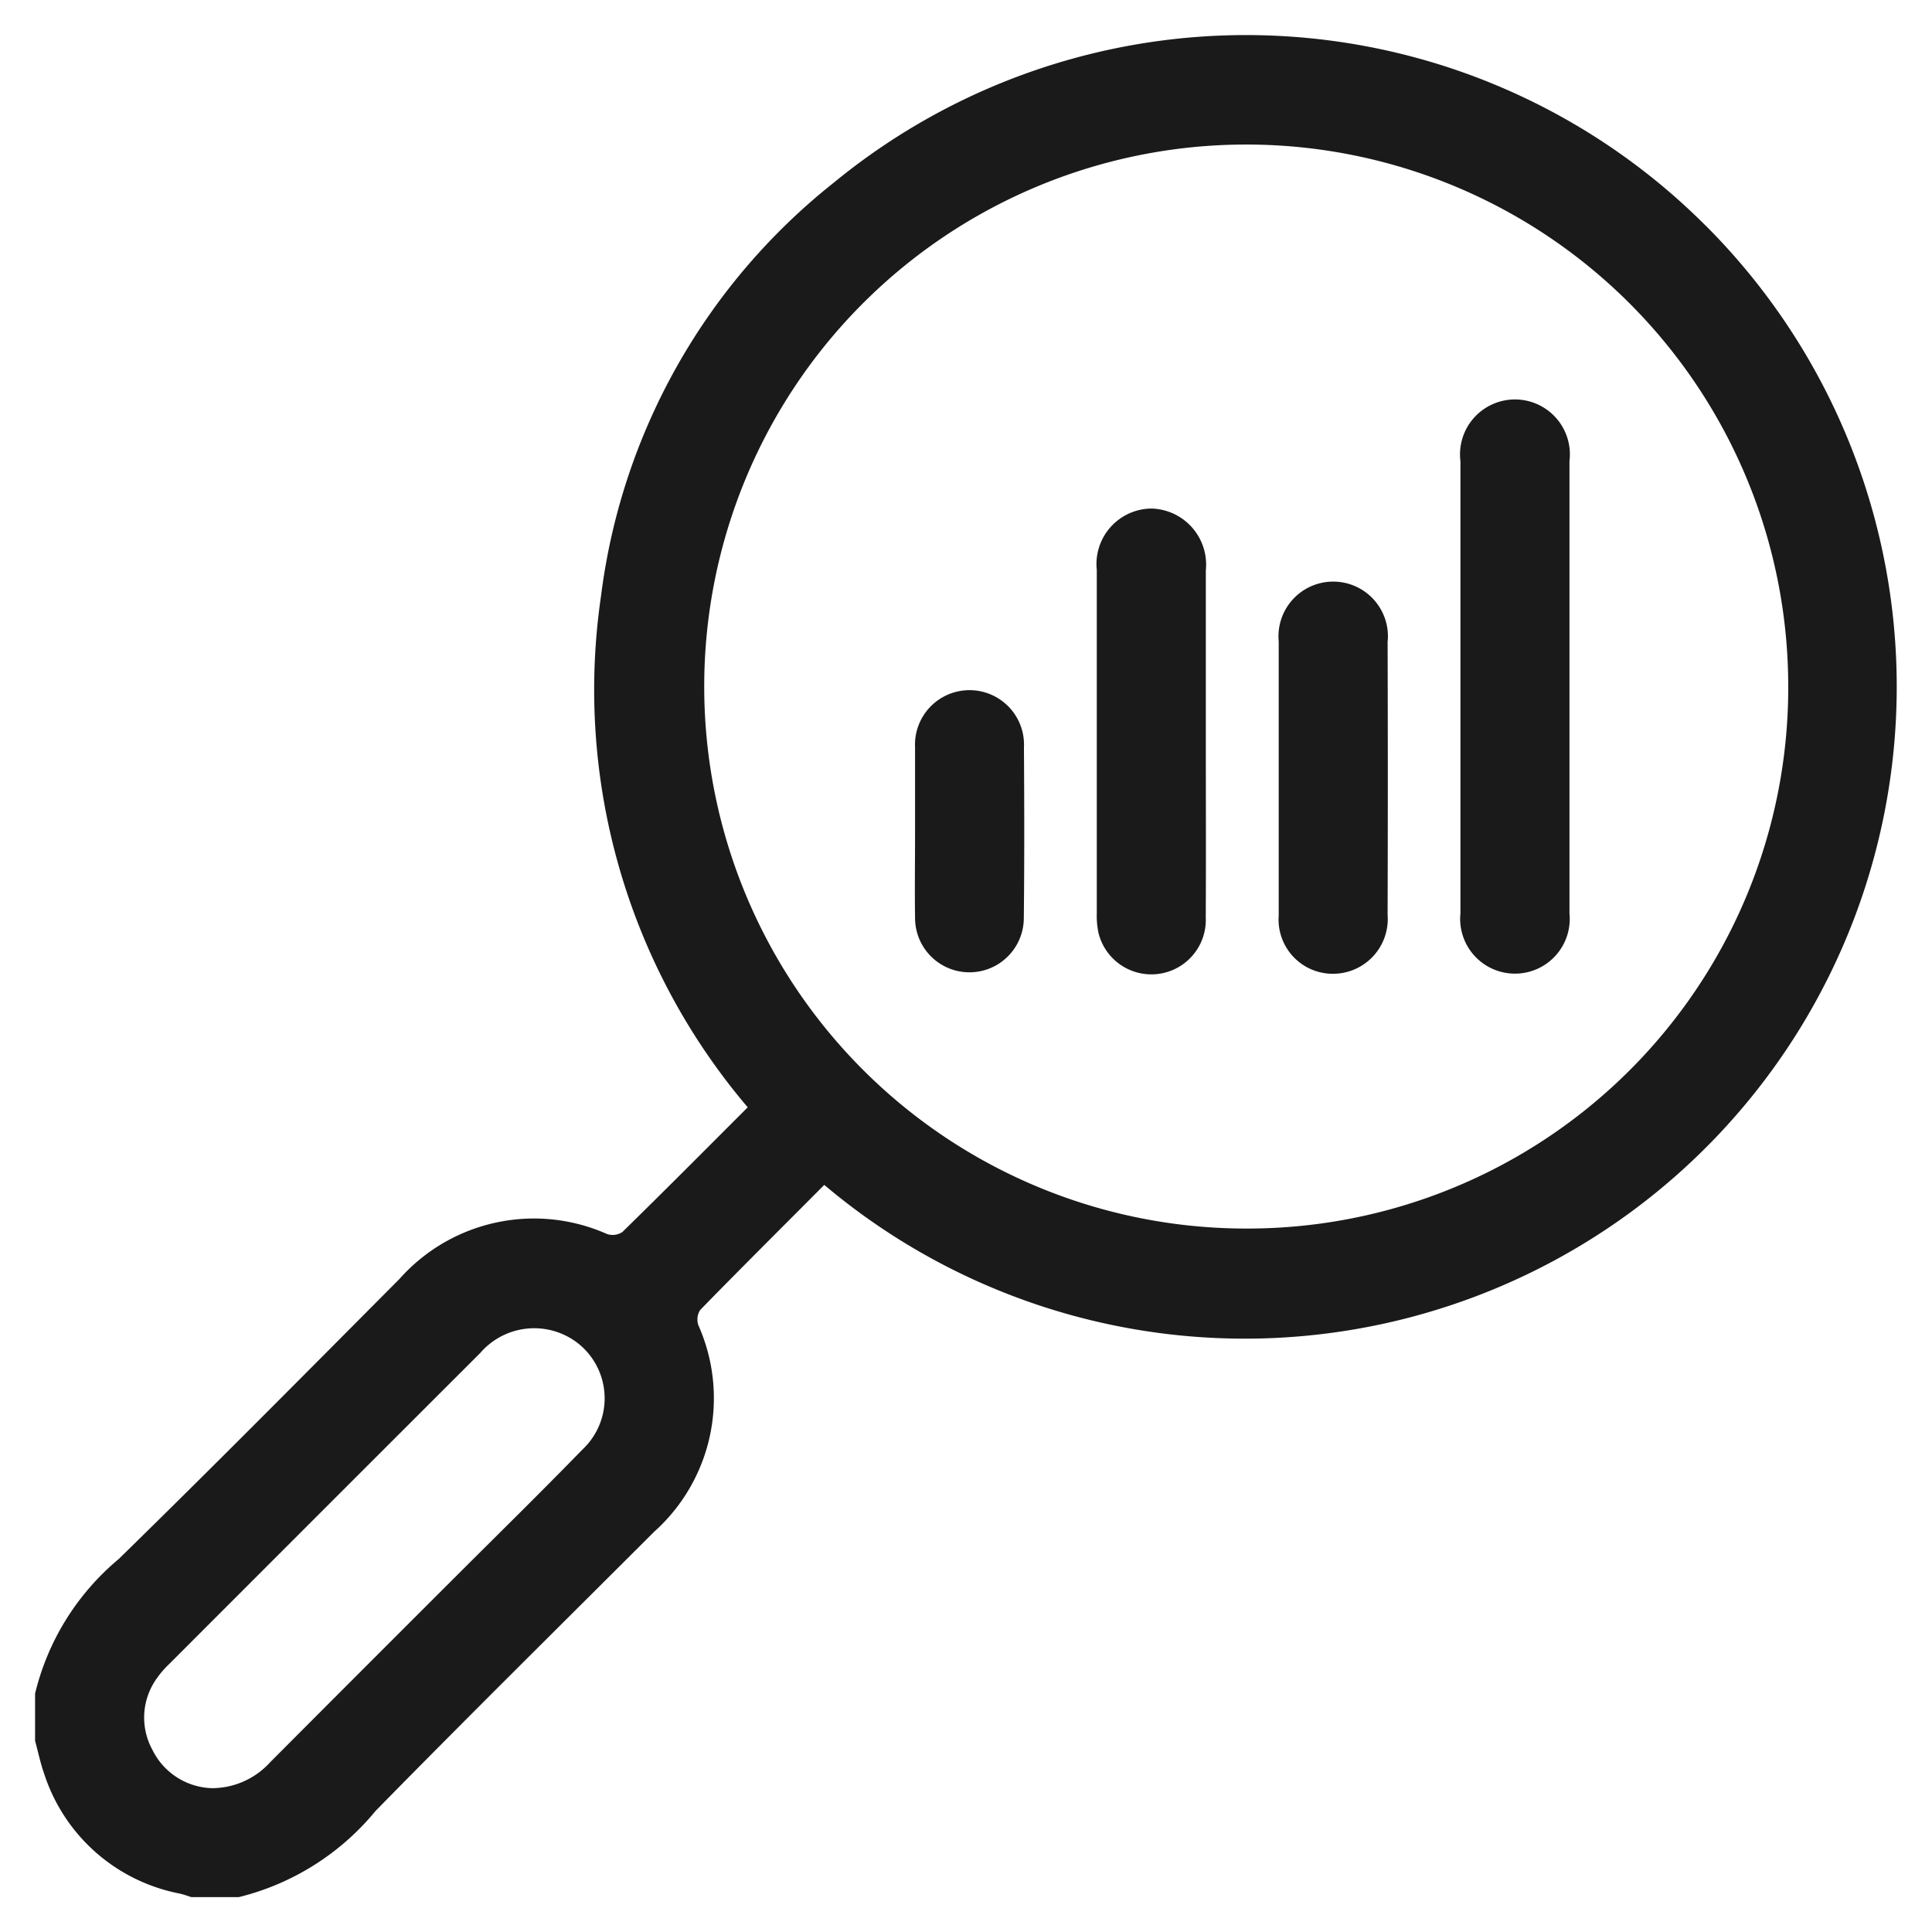 <svg xmlns="http://www.w3.org/2000/svg" width="27.536" height="27.54" viewBox="0 0 27.536 27.54"><g transform="translate(-913.5 -195.847)"><path d="M937.809,199.062a9.258,9.258,0,0,0-12.425-.612,8.943,8.943,0,0,0-3.319,5.9,9.185,9.185,0,0,0,2.092,7.279c-.6.6-1.187,1.191-1.786,1.777a.251.251,0,0,1-.219.029,2.564,2.564,0,0,0-2.961.643c-1.328,1.335-2.652,2.673-4,3.99A3.594,3.594,0,0,0,914,219.985v.673c.043.155.075.316.129.468a2.535,2.535,0,0,0,1.931,1.709c.058.013.113.034.168.051h.675a3.653,3.653,0,0,0,1.95-1.229c1.312-1.338,2.646-2.655,3.971-3.979a2.555,2.555,0,0,0,.63-2.942.25.25,0,0,1,.026-.219c.585-.6,1.179-1.19,1.768-1.782a9.292,9.292,0,0,0,12.561-13.674ZM921.8,216.508c-.6.617-1.22,1.224-1.831,1.835q-1.311,1.309-2.619,2.621a1.121,1.121,0,0,1-.828.369.976.976,0,0,1-.85-.547.956.956,0,0,1,.071-1.029,1.306,1.306,0,0,1,.169-.194q2.216-2.218,4.434-4.434a1.015,1.015,0,0,1,1.381-.145A1,1,0,0,1,921.8,216.508Zm9.461-3.151a7.725,7.725,0,1,1,7.726-7.726A7.709,7.709,0,0,1,931.257,213.357Z" fill="#1a1a1a"/><path d="M931.256,195.847h0a9.789,9.789,0,0,1,7.559,16,9.593,9.593,0,0,1-3.445,2.666,10,10,0,0,1-4.161.912,9.7,9.7,0,0,1-5.926-2.014l-.1.1c-.4.4-.806.808-1.207,1.217a3.052,3.052,0,0,1-.8,3.31l-1.078,1.075c-.951.947-1.935,1.927-2.889,2.9a4.152,4.152,0,0,1-2.219,1.371l-.044.008h-.8l-.074-.024-.055-.018c-.026-.009-.053-.018-.068-.021h-.005a3.017,3.017,0,0,1-2.29-2.027c-.045-.127-.075-.247-.1-.363-.012-.047-.024-.095-.036-.141l-.018-.065v-.785l.008-.044a4.067,4.067,0,0,1,1.334-2.183c1.173-1.148,2.351-2.333,3.489-3.479l.5-.507a3.1,3.1,0,0,1,2.237-1.008,3.408,3.408,0,0,1,1.092.19c.44-.432.88-.873,1.306-1.3l.019-.019a9.646,9.646,0,0,1-1.921-7.3,9.433,9.433,0,0,1,3.5-6.223A9.817,9.817,0,0,1,931.256,195.847Zm-.047,18.576a8.788,8.788,0,1,0-5.51-15.586,8.462,8.462,0,0,0-3.14,5.582,8.732,8.732,0,0,0,1.984,6.9l.284.35-.65.651c-.476.477-.969.97-1.458,1.449a.7.7,0,0,1-.489.184.724.724,0,0,1-.258-.045,2.514,2.514,0,0,0-.9-.185,2.116,2.116,0,0,0-1.528.713l-.5.507c-1.141,1.148-2.321,2.335-3.5,3.488a3.153,3.153,0,0,0-1.042,1.6v.561l.024.1c.024.1.048.19.076.27a2.045,2.045,0,0,0,1.57,1.389,1.4,1.4,0,0,1,.139.039h.547a3.2,3.2,0,0,0,1.639-1.078c.959-.978,1.945-1.96,2.9-2.909l1.077-1.074a2.056,2.056,0,0,0,.517-2.407.734.734,0,0,1,.134-.749c.451-.461.912-.924,1.358-1.37l.414-.416.327-.328.352.3A8.693,8.693,0,0,0,931.209,214.423Zm.042-17.016a8.225,8.225,0,1,1,.005,16.45h0a8.225,8.225,0,0,1,0-16.45Zm0,15.95,0-.5a7.225,7.225,0,1,0-7.226-7.219,7.186,7.186,0,0,0,7.226,7.219Zm-10.121.917a1.455,1.455,0,0,1,.9.313,1.478,1.478,0,0,1,.58,1.078,1.565,1.565,0,0,1-.457,1.193c-.431.44-.874.881-1.3,1.307l-.532.531-.542.541c-.682.68-1.386,1.384-2.076,2.078a1.617,1.617,0,0,1-1.179.516h-.035a1.473,1.473,0,0,1-1.263-.817,1.458,1.458,0,0,1,.1-1.539,1.787,1.787,0,0,1,.231-.269l.786-.786c1.195-1.2,2.43-2.433,3.647-3.647A1.624,1.624,0,0,1,921.131,214.274Zm-4.6,6.558a.626.626,0,0,0,.459-.221c.691-.7,1.4-1.4,2.079-2.081l.542-.541.534-.532c.426-.424.867-.863,1.293-1.3a.558.558,0,0,0,.173-.427.49.49,0,0,0-.2-.355.458.458,0,0,0-.285-.1.636.636,0,0,0-.435.208c-1.216,1.213-2.451,2.45-3.646,3.645l-.791.792a.9.9,0,0,0-.105.118.461.461,0,0,0-.04.521A.473.473,0,0,0,916.532,220.832Z" fill="rgba(0,0,0,0)"/><path d="M1077.56,238.64q0,3.222,0,6.444a.781.781,0,1,1-1.554,0q0-1.631,0-3.262,0-1.591,0-3.182a.783.783,0,1,1,1.554,0Z" transform="translate(-141.691 -36.22)" fill="#1a1a1a"/><path d="M1076.779,237.26h0a1.288,1.288,0,0,1,1.277,1.38c0,2.112,0,4.3,0,6.445a1.278,1.278,0,0,1-1.278,1.361h-.023a1.283,1.283,0,0,1-1.253-1.362q0-1.088,0-2.176v-2.148q0-1.061,0-2.122A1.287,1.287,0,0,1,1076.779,237.26Zm0,8.186c.242,0,.278-.227.278-.362,0-2.148,0-4.332,0-6.444,0-.115-.027-.381-.279-.381h0c-.082,0-.272.037-.272.38q0,1.06,0,2.12v2.148q0,1.087,0,2.173c0,.238.091.36.269.363Z" transform="translate(-141.691 -36.22)" fill="rgba(0,0,0,0)"/><path d="M1036.226,255.976a.776.776,0,0,1-1.529.222,1.182,1.182,0,0,1-.024-.282q0-2.445,0-4.89a.791.791,0,0,1,.779-.875.8.8,0,0,1,.775.884q0,1.217,0,2.433C1036.227,254.3,1036.231,255.139,1036.226,255.976Z" transform="translate(-105.541 -47.056)" fill="#1a1a1a"/><path d="M1035.451,257.284a1.275,1.275,0,0,1-1.239-.964,1.621,1.621,0,0,1-.039-.4c0-1.622,0-3.268,0-4.891a1.284,1.284,0,0,1,1.274-1.375h.007a1.3,1.3,0,0,1,1.272,1.383q0,.812,0,1.623v.811q0,.382,0,.764c0,.573,0,1.165,0,1.748a1.283,1.283,0,0,1-1.139,1.3A1.312,1.312,0,0,1,1035.451,257.284Zm0-6.634c-.248,0-.275.262-.275.375,0,1.623,0,3.268,0,4.89a.909.909,0,0,0,.009.162.274.274,0,0,0,.3.205.286.286,0,0,0,.244-.311c0-.578,0-1.169,0-1.739q0-.383,0-.765v-.811q0-.81,0-1.62C1035.727,250.92,1035.7,250.652,1035.448,250.65Z" transform="translate(-105.541 -47.056)" fill="rgba(0,0,0,0)"/><path d="M1056.888,259.269q.006,1.952,0,3.906a.781.781,0,0,1-.787.84.773.773,0,0,1-.765-.831c0-.656,0-1.31,0-1.966s0-1.293,0-1.94a.78.78,0,1,1,1.554-.009Z" transform="translate(-123.611 -54.289)" fill="#1a1a1a"/><path d="M1056.11,257.92a1.288,1.288,0,0,1,1.278,1.348c0,1.3,0,2.612,0,3.909a1.284,1.284,0,0,1-1.28,1.339h-.011a1.266,1.266,0,0,1-1.261-1.33c0-.471,0-.951,0-1.414q0-.277,0-.554v-.647q0-.647,0-1.294a1.281,1.281,0,0,1,1.269-1.357Zm0,5.6c.261,0,.281-.261.282-.341,0-1.3,0-2.608,0-3.9,0-.162-.073-.35-.278-.35v-.5l0,.5c-.253,0-.274.276-.274.36q0,.644,0,1.29v.647q0,.277,0,.555c0,.462,0,.939,0,1.409C1055.836,263.281,1055.863,263.512,1056.106,263.515Z" transform="translate(-123.611 -54.289)" fill="rgba(0,0,0,0)"/><path d="M1015.548,274.064a.775.775,0,1,1-1.55,0c-.006-.405,0-.81,0-1.215s0-.81,0-1.215a.777.777,0,1,1,1.552,0C1015.555,272.444,1015.557,273.254,1015.548,274.064Z" transform="translate(-87.456 -65.134)" fill="#1a1a1a"/><path d="M1014.771,275.359h0a1.266,1.266,0,0,1-1.271-1.292c0-.283,0-.57,0-.848q0-.186,0-.373,0-.2,0-.4c0-.267,0-.543,0-.816a1.278,1.278,0,0,1,1.254-1.308h.022a1.288,1.288,0,0,1,1.276,1.311c.007.912.007,1.71,0,2.44A1.277,1.277,0,0,1,1014.771,275.359Zm0-4.04h-.005a.284.284,0,0,0-.271.318c0,.266,0,.539,0,.8q0,.2,0,.407t0,.377c0,.273,0,.556,0,.831a.272.272,0,0,0,.274.305.275.275,0,0,0,.276-.3c.008-.725.008-1.517,0-2.422A.292.292,0,0,0,1014.773,271.319Z" transform="translate(-87.456 -65.134)" fill="rgba(0,0,0,0)"/></g></svg>